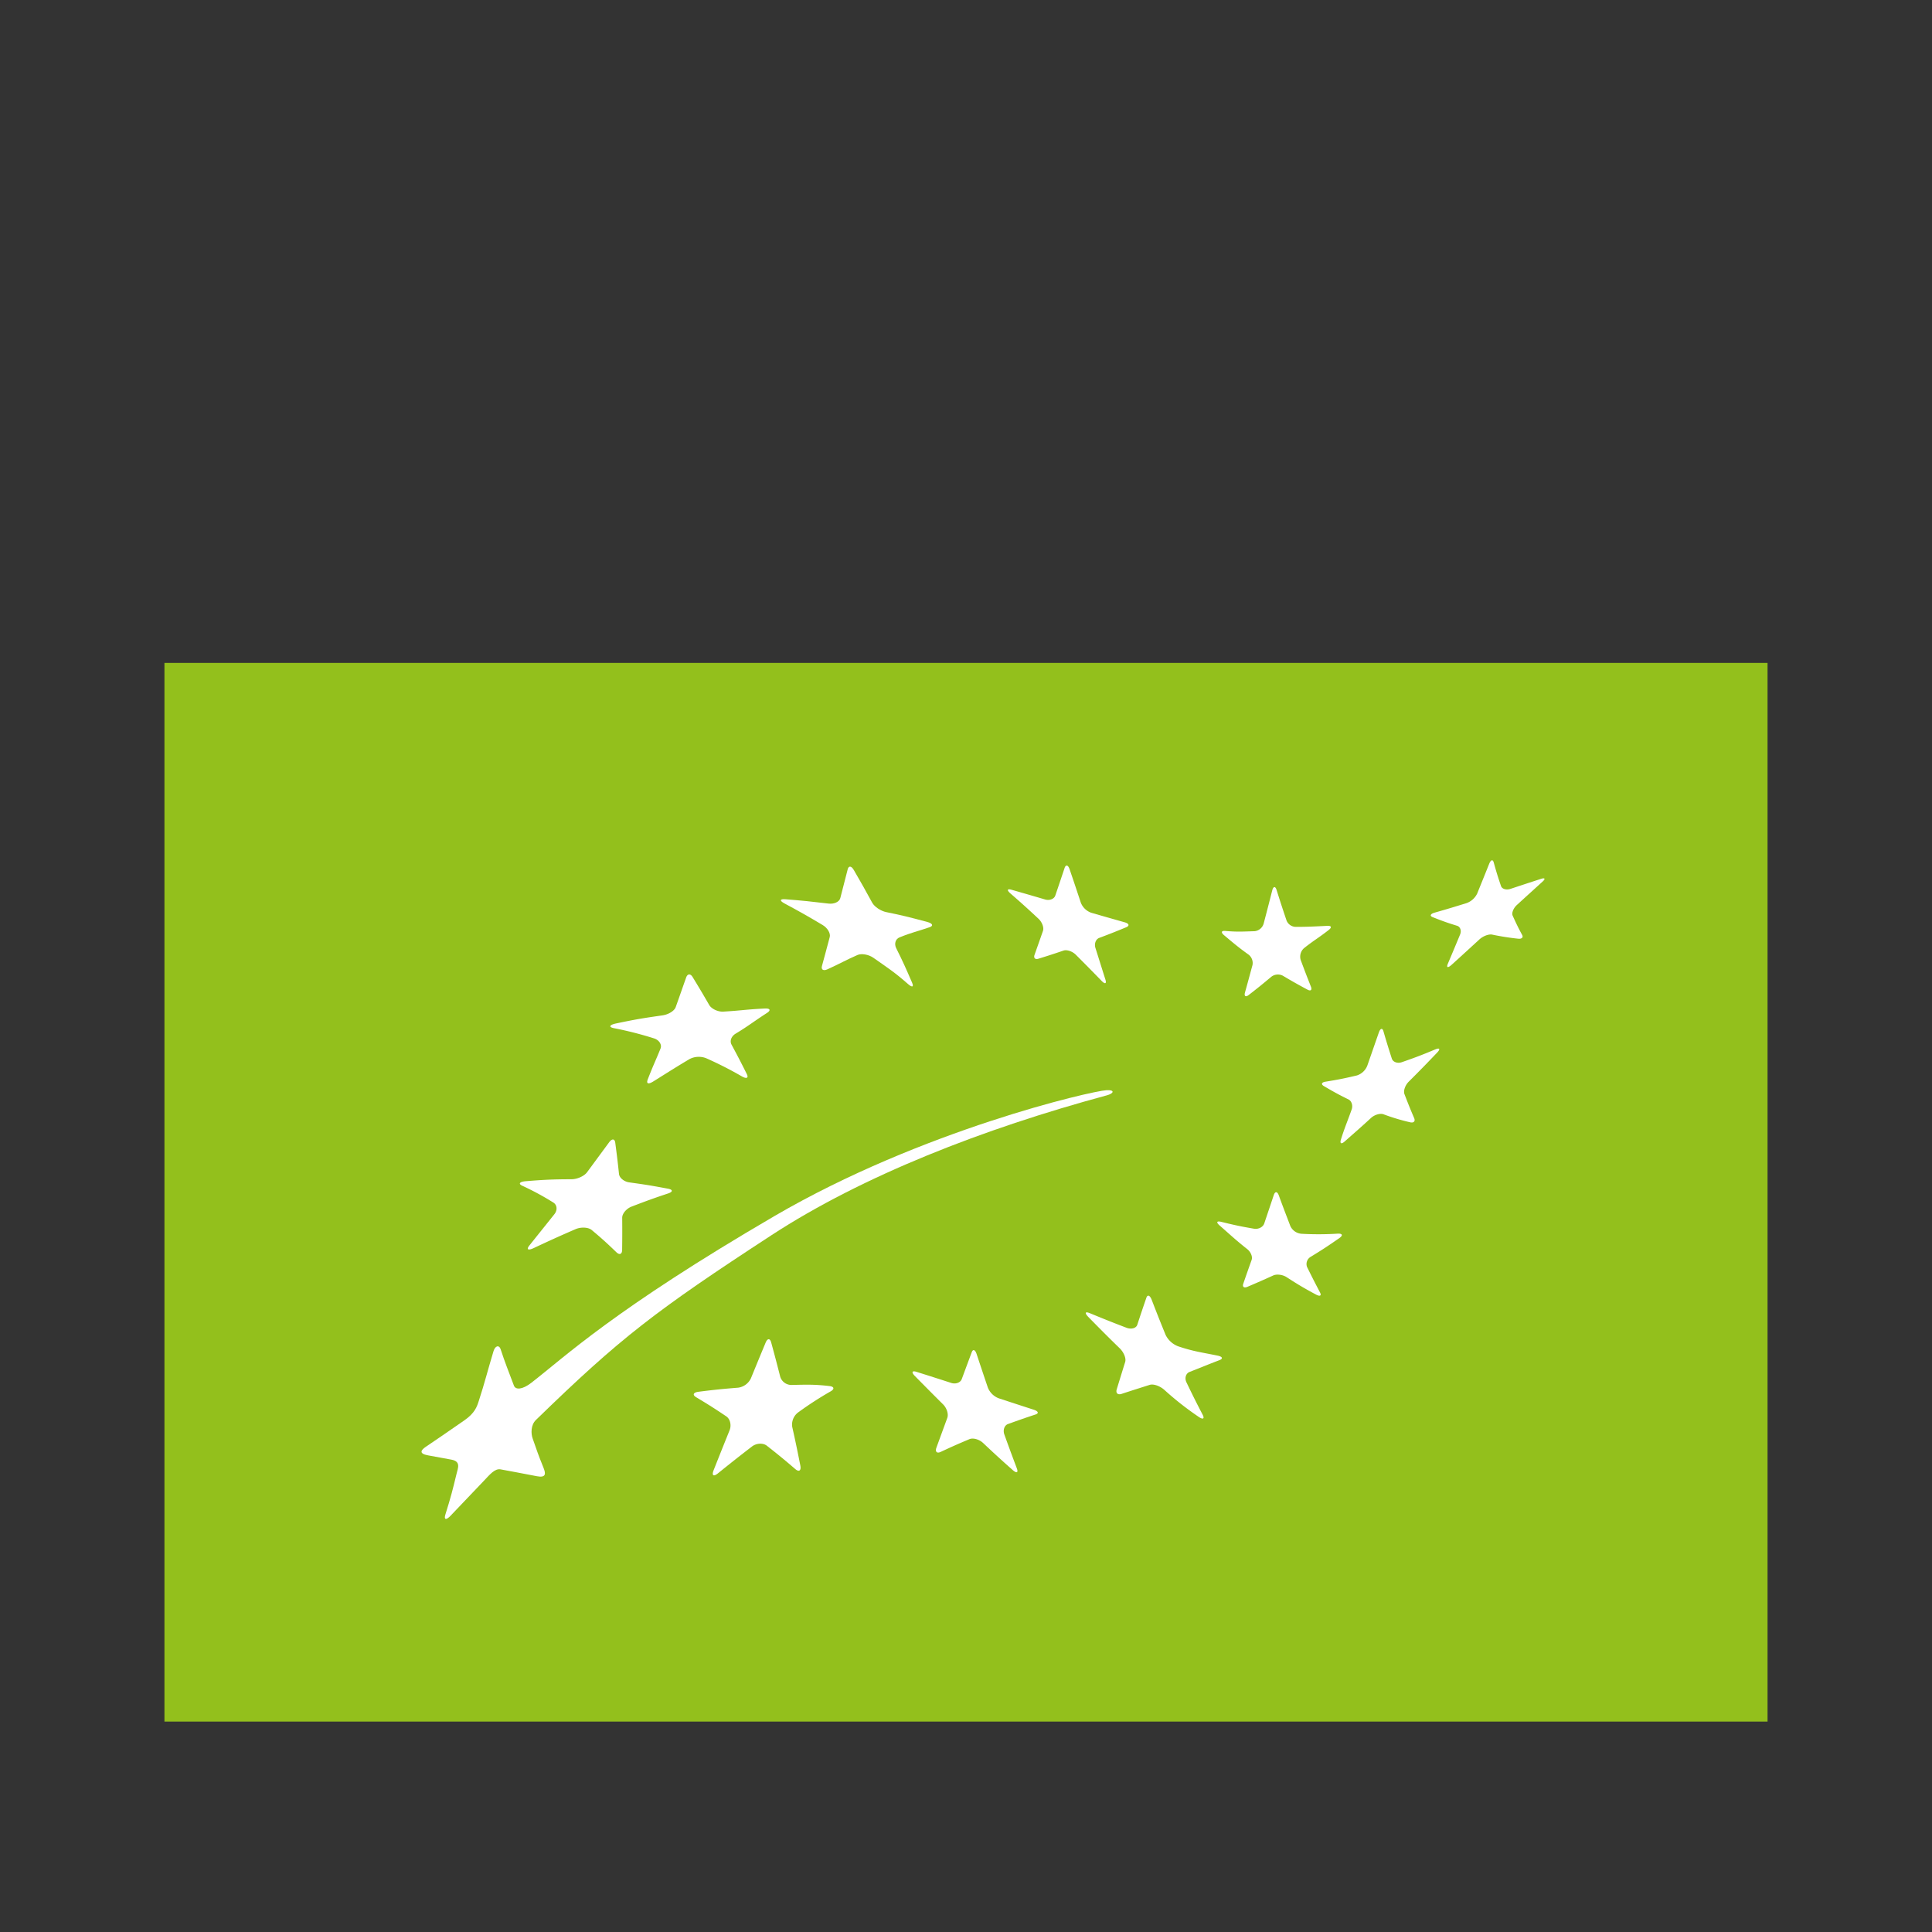 <svg id="Calque_1" data-name="Calque 1" xmlns="http://www.w3.org/2000/svg" viewBox="0 0 1000 1000"><rect x="0" y="0" width="1000" height="1000" fill="#333333" stroke="none"/><defs><style>.cls-1{fill:#93c01c;}.cls-2{fill:#fff;}</style></defs><rect class="cls-1" x="85.116" y="343.122" width="829.767" height="547.96"/><path class="cls-2" d="M406.545,465.453c9.024.712,13.465,1.176,22.308,2.239,2.869.361,5.602-.895,6.084-2.832,1.545-5.938,2.33-8.932,3.835-14.929.497-1.958,1.947-1.769,3.174.421,3.889,6.693,5.793,10.075,9.49,16.86,1.227,2.217,4.512,4.336,7.287,4.897,8.266,1.683,11.281,2.438,21.286,5.108,2.756.739,3.201,1.996,1.2,2.697-6.154,2.13-9.329,2.713-15.674,5.302-2.041.814-2.786,3.338-1.656,5.577,3.422,6.828,5.038,10.48,8.196,17.788,1.049,2.395.056,2.659-2.206.653-6.942-6.106-10.556-8.392-17.853-13.511-2.427-1.693-6.071-2.309-8.139-1.435-6.221,2.708-9.326,4.606-15.644,7.443-2.071.944-3.312.14-2.789-1.737,1.632-5.798,2.443-9.201,4.029-14.989.51-1.888-1.13-4.709-3.654-6.203-7.823-4.66-11.796-6.904-19.825-11.214-2.607-1.413-2.373-2.357.55-2.136"/><path class="cls-2" d="M318.611,529.794c10.76-2.249,14.08-2.778,24.26-4.234,3.045-.431,6.136-2.255,6.866-4.256,2.214-6.202,3.258-9.272,5.429-15.382.706-1.969,2.198-2.066,3.312-.237,3.514,5.755,5.238,8.657,8.63,14.525,1.111,1.904,4.415,3.576,7.287,3.403,9.568-.572,11.782-1.133,21.494-1.607,2.799-.14,3.155.954,1.168,2.243-7.448,4.833-9.72,6.807-16.324,10.788-2.111,1.273-3.163,3.657-2.093,5.658,3.217,5.987,4.806,9.029,7.899,15.226,1.03,2.039-.081,2.6-2.47,1.257a194.752,194.752,0,0,0-18.454-9.401,10.429,10.429,0,0,0-8.71.394c-6.974,4.169-9.31,5.669-18.684,11.542-2.6,1.624-3.878,1.37-2.905-1.132,3.034-7.783,4.083-9.66,6.58-15.879.814-2.023-.761-4.434-3.393-5.243a185.555,185.555,0,0,0-20.76-5.286c-2.742-.55-2.362-1.645.869-2.379"/><path class="cls-2" d="M272.125,611.389c9.832-.809,14.557-.987,23.705-1.014,2.975-.011,6.578-1.624,8.058-3.657,4.612-6.252,6.882-9.347,11.402-15.475,1.459-1.974,2.864-1.898,3.161.178.838,6.413,1.254,9.66,1.939,16.192.224,2.103,2.662,4.013,5.321,4.385,9.258,1.289,10.736,1.538,20.075,3.269,2.519.469,2.578,1.597.167,2.416-7.467,2.481-11.283,3.873-19.125,6.882-2.53.982-4.814,3.592-4.774,5.745.043,6.612.046,9.945-.04,16.683-.049,2.222-1.37,2.729-2.986,1.149-4.938-4.752-7.478-7.077-12.794-11.516-1.75-1.434-5.496-1.623-8.303-.426-8.562,3.71-12.912,5.701-21.712,9.816-2.899,1.354-3.913.761-2.177-1.391,5.183-6.505,7.794-9.736,12.888-16.127,1.704-2.093,1.456-4.843-.513-6.057a141.496,141.496,0,0,0-16.108-8.706c-2.187-1.014-1.34-2.087,1.815-2.346"/><path class="cls-2" d="M429.941,720.163a182.224,182.224,0,0,0-16.85,10.917A7.889,7.889,0,0,0,410.057,738.544c1.726,7.735,2.548,11.683,4.18,19.935.537,2.702-.623,3.582-2.562,1.936-5.893-5.054-8.846-7.459-14.763-12.114-1.955-1.543-5.431-1.354-7.723.432-6.982,5.377-10.488,8.16-17.578,13.861-2.344,1.904-3.314,1.117-2.222-1.661,3.355-8.463,5-12.567,8.236-20.598,1.076-2.632.31-5.885-1.712-7.239-6.163-4.137-9.288-6.122-15.572-9.881-2.047-1.214-1.507-2.476,1.16-2.832,8.303-1.052,12.403-1.462,20.544-2.115a8.61,8.61,0,0,0,6.618-4.827c3.114-7.616,4.652-11.332,7.618-18.479.968-2.341,2.263-2.357,2.883-.108,1.902,6.958,2.832,10.502,4.692,17.788a6.058,6.058,0,0,0,5.769,4.212c7.953-.173,11.93-.34,19.654.566,2.519.265,2.751,1.559.661,2.74"/><path class="cls-2" d="M536.017,732.131c-5.668,1.861-8.506,2.869-14.25,4.935-1.883.669-2.751,3.112-1.92,5.42,2.514,6.99,3.808,10.485,6.451,17.497.884,2.303-.081,2.723-2.147.895-6.219-5.507-9.277-8.317-15.307-14.002-2.009-1.871-5.172-2.778-7.1-1.958-5.839,2.46-8.797,3.754-14.814,6.57-1.996.933-3.001-.043-2.257-2.152,2.325-6.364,3.441-9.422,5.644-15.431.729-1.991-.275-5.129-2.203-7.023-5.893-5.863-8.81-8.819-14.606-14.687-1.861-1.909-1.489-2.875.838-2.141,7.214,2.276,10.823,3.42,18.007,5.745,2.314.761,4.765-.156,5.453-1.985,2.103-5.706,3.137-8.462,5.162-13.91.647-1.736,1.777-1.337,2.519.917,2.298,6.93,3.466,10.415,5.838,17.438a9.88,9.88,0,0,0,5.642,5.507c7.239,2.378,10.831,3.549,18.09,5.9,2.341.766,2.778,1.856.96,2.465"/><path class="cls-2" d="M631.216,703.998c-6.348,2.427-9.299,3.694-15.442,6.089-1.979.766-2.746,3.198-1.656,5.431,3.247,6.742,4.919,10.113,8.381,16.758,1.117,2.157.108,2.637-2.265.949a159.228,159.228,0,0,1-17.573-13.83c-2.255-2.023-5.641-3.214-7.583-2.589-5.852,1.861-8.776,2.772-14.595,4.682-1.931.625-3.037-.421-2.486-2.314,1.764-5.75,2.638-8.581,4.385-14.196.615-1.872-.707-5.027-2.816-7.098-6.591-6.407-9.838-9.703-16.197-16.17-2.066-2.125-1.764-3.01.696-2.023,7.562,3.112,11.326,4.628,18.986,7.551,2.481.965,5.027.259,5.609-1.527,1.834-5.62,2.783-8.403,4.692-13.97.615-1.812,1.834-1.327,2.751,1.009,2.805,7.292,4.261,10.95,7.228,18.225a11.94,11.94,0,0,0,6.424,5.852c7.918,2.664,12.055,3.123,20.307,4.806,2.664.507,3.171,1.57,1.154,2.363"/><path class="cls-2" d="M693.318,640.779c-6.052,4.212-9.029,6.165-14.908,9.746a4.319,4.319,0,0,0-1.866,5.297c2.637,5.345,3.98,7.972,6.683,13.133.922,1.726-.049,2.201-2.098,1.09-6.203-3.328-9.245-5.145-15.232-9.018-1.985-1.279-5.038-1.672-6.839-.863-5.442,2.476-8.112,3.63-13.403,5.895-1.753.75-2.707.022-2.136-1.596,1.688-4.93,2.562-7.389,4.337-12.373.572-1.634-.475-4.164-2.39-5.631-5.782-4.569-8.597-7.255-14.207-12.168-1.823-1.591-1.532-2.411.679-1.909,6.764,1.672,10.183,2.411,17.163,3.603,2.287.372,4.649-.858,5.27-2.724,1.947-5.798,2.945-8.732,4.962-14.778.674-1.926,1.818-1.829,2.562.221,2.33,6.397,3.581,9.574,5.986,15.906a6.948,6.948,0,0,0,5.729,3.986,155.679,155.679,0,0,0,18.759-.06c2.47-.119,2.88.858.949,2.244"/><path class="cls-2" d="M743.727,544.972c-5.815,6.084-8.738,9.083-14.541,14.87-1.872,1.845-2.88,4.746-2.255,6.44,1.963,5.097,2.961,7.61,5.06,12.503.669,1.586-.27,2.562-2.125,2.103a108.362,108.362,0,0,1-13.754-4.131c-1.748-.642-4.687.226-6.505,1.92-5.566,5.124-8.49,7.632-13.646,12.179-1.672,1.484-2.535,1.036-1.931-.917,1.856-6.03,3.323-9.283,5.577-15.636.761-2.103-.011-4.471-1.694-5.27-5.156-2.535-7.669-3.937-12.653-6.861-1.607-.943-1.24-1.968.825-2.292,6.429-1.041,9.671-1.672,16.284-3.241a8.642,8.642,0,0,0,5.307-4.951c2.373-6.791,3.549-10.21,5.982-17.178.761-2.276,1.861-2.611,2.406-.739,1.677,5.787,2.562,8.613,4.342,14.158.583,1.78,2.902,2.632,5.119,1.877,6.898-2.395,10.404-3.711,17.459-6.672,2.303-.917,2.643-.108.745,1.839"/><path class="cls-2" d="M634.117,481.85c5.965.513,8.274.367,15.259.135a5.441,5.441,0,0,0,4.697-3.953c1.731-6.597,2.622-10.011,4.412-17.076.582-2.276,1.613-2.406,2.276-.297,2.06,6.564,3.096,9.692,5.178,15.868a5.236,5.236,0,0,0,4.94,3.22c5.566,0,9.104-.178,16.084-.529,2.098-.108,2.568.723.761,2.147-5.129,4.035-7.778,5.42-12.799,9.428a5.876,5.876,0,0,0-1.693,6.073c2.093,5.631,3.15,8.393,5.291,13.797.706,1.785-.092,2.465-1.791,1.564-5.14-2.767-7.697-4.202-12.799-7.233a5.583,5.583,0,0,0-5.922.593c-4.757,3.98-7.109,5.895-11.769,9.488-1.516,1.16-2.352.48-1.856-1.316,1.511-5.399,2.276-8.268,3.884-14.185a5.495,5.495,0,0,0-2.077-5.513c-5.216-3.737-7.664-5.847-12.67-10.038-1.639-1.375-1.37-2.346.594-2.173"/><path class="cls-2" d="M523.569,460.534c7.023,2.012,10.507,3.021,17.443,5.054,2.287.642,4.617-.286,5.21-2.055,1.898-5.556,2.842-8.398,4.811-14.272.626-1.866,1.812-1.618,2.578.626,2.384,6.952,3.528,10.431,5.814,17.319a9.01,9.01,0,0,0,5.383,5.226c6.974,2.023,10.415,2.994,17.368,4.962,2.255.647,2.589,1.78.739,2.557-5.674,2.341-8.43,3.436-13.948,5.502-1.786.669-2.659,2.983-1.979,5.172,2.103,6.656,3.117,9.93,5.183,16.446.669,2.13-.221,2.448-1.968.642-5.275-5.41-7.955-8.134-13.36-13.544-1.769-1.774-4.665-2.734-6.38-2.146-5.238,1.775-7.81,2.616-12.956,4.201-1.672.545-2.611-.351-2.039-1.968,1.726-4.897,2.621-7.373,4.38-12.465.583-1.672-.448-4.482-2.287-6.213-5.739-5.356-8.673-8.004-14.595-13.16-1.931-1.704-1.656-2.519.604-1.882"/><path class="cls-2" d="M798.364,456.376c-5.102,4.649-7.783,7.055-13.252,12.065-1.785,1.629-2.772,4.126-2.163,5.491,1.877,4.164,2.848,6.17,4.919,10.016.69,1.251-.237,2.136-2.061,1.92a134.916,134.916,0,0,1-13.484-2.12c-1.748-.35-4.682.75-6.57,2.481-5.701,5.232-8.586,7.886-14.411,13.161-1.909,1.704-2.794,1.504-1.963-.497,2.557-6.046,3.84-9.099,6.343-15.15.847-1.979.151-4.029-1.526-4.563-5.156-1.575-7.664-2.492-12.67-4.477-1.607-.647-1.176-1.683,1.004-2.314,6.645-1.888,9.978-2.902,16.634-4.967A9.803,9.803,0,0,0,764.568,462.551c2.514-6.229,3.797-9.325,6.268-15.55.831-2.007,1.845-2.271,2.308-.609,1.408,5.054,2.163,7.497,3.776,12.222.524,1.527,2.665,2.163,4.779,1.505,6.516-2.157,9.73-3.214,15.987-5.237,2.028-.658,2.335.016.679,1.494"/><path class="cls-2" d="M572.894,566.945c3.727-.998,4.256-2.896-.151-2.664-7.557.377-95.587,20.641-171.888,65.15-83.022,48.435-108.118,72.561-125.85,86.304-4.692,3.635-8.163,3.694-8.994,1.472-2.832-7.551-4.606-11.855-6.914-18.932-.704-2.157-2.746-1.915-3.657,1.095-3.11,10.253-4.593,16.51-7.624,25.76-.96,2.966-1.977,6.219-7.487,10.054-10.898,7.584-13.163,9.062-19.957,13.69-2.467,1.677-3.743,3.522,1.179,4.412,4.731.858,5.666,1.036,12.055,2.211,5.1.938,3.417,4.39,2.691,7.394-2.071,8.582-2.961,12.034-5.72,20.857-.936,2.896.259,3.269,2.624.804,7.255-7.578,9.609-10.129,17.262-18.106,2.888-3.01,5.588-6.456,8.616-5.911,7.487,1.348,8.385,1.575,18.872,3.56,4.652.879,4.622-1.262,3.387-4.32-3.592-8.894-2.929-7.723-5.652-15.248-.871-2.406-1.025-6.899,1.696-9.547,43.742-42.561,61.849-56.46,121.972-95.672C446.448,608.589,509.039,584.189,572.894,566.945Z"/></svg>